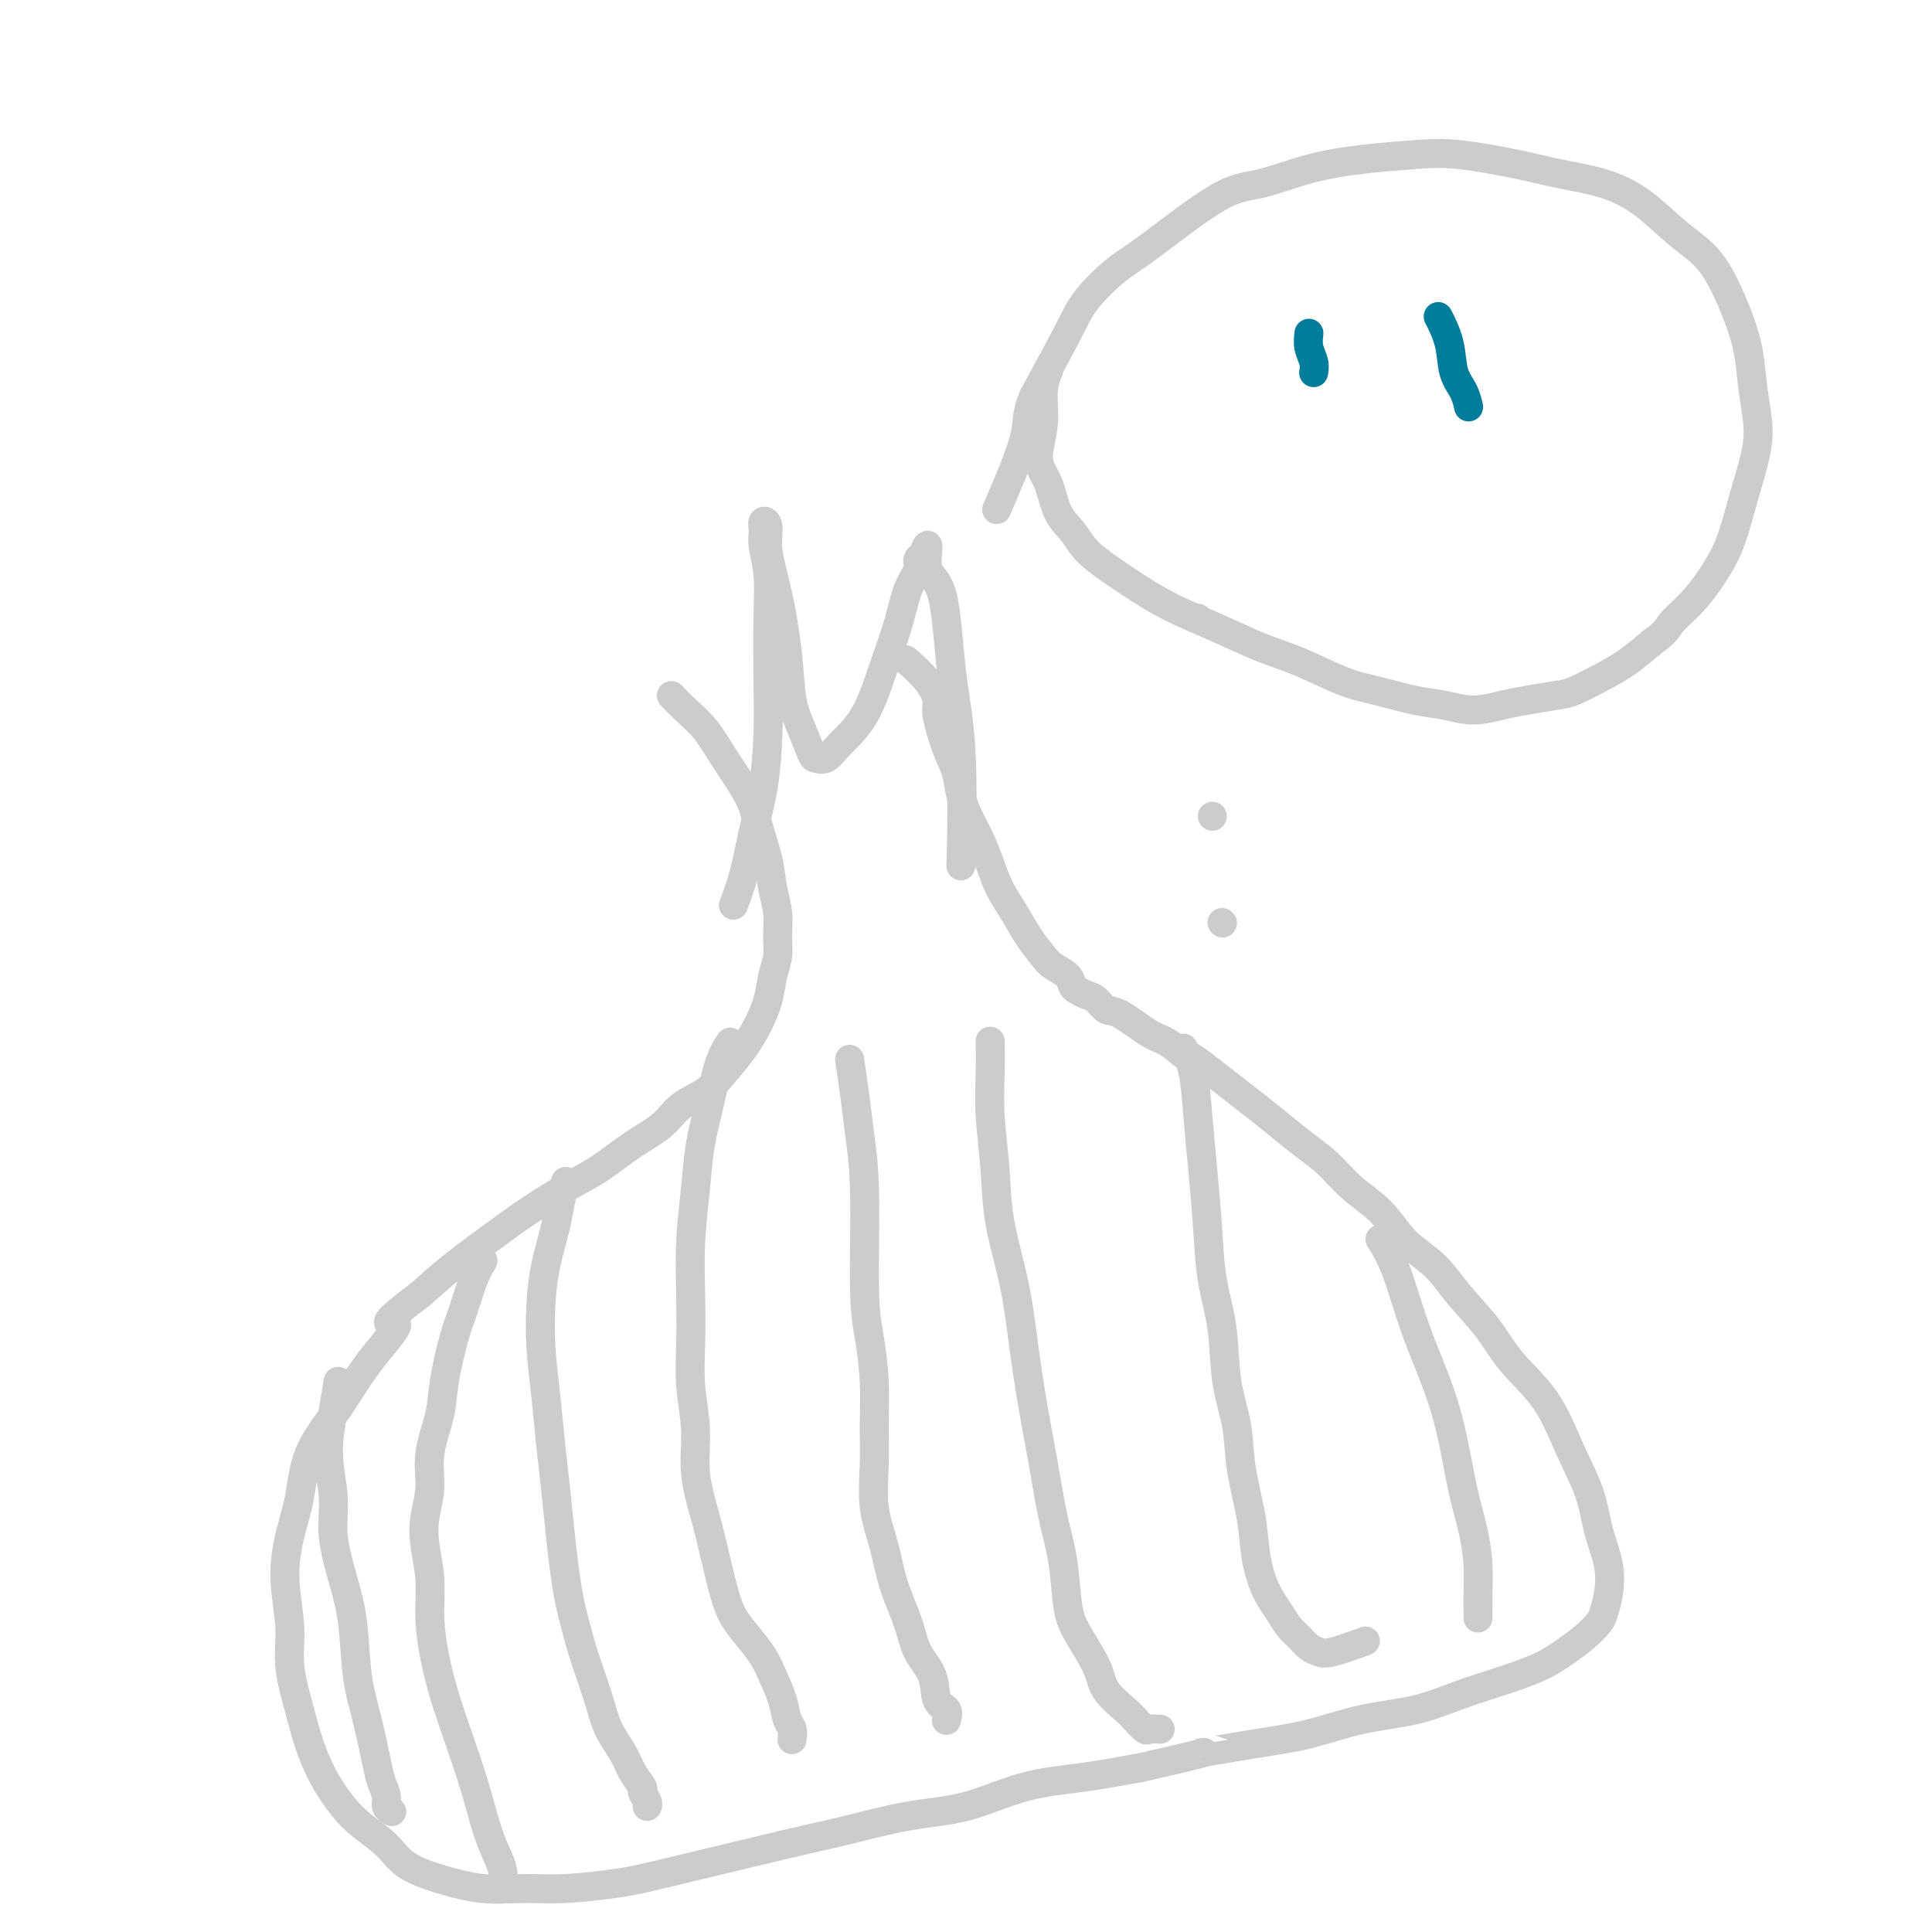 <svg viewBox='0 0 400 400' version='1.1' xmlns='http://www.w3.org/2000/svg' xmlns:xlink='http://www.w3.org/1999/xlink'><g fill='none' stroke='#CCCCCC' stroke-width='6' stroke-linecap='round' stroke-linejoin='round'><path d='M139,144c0.899,0.942 1.798,1.883 3,3c1.202,1.117 2.707,2.408 4,4c1.293,1.592 2.374,3.485 4,6c1.626,2.515 3.799,5.651 5,8c1.201,2.349 1.432,3.909 2,6c0.568,2.091 1.474,4.712 2,7c0.526,2.288 0.674,4.242 1,6c0.326,1.758 0.831,3.319 1,5c0.169,1.681 0.001,3.481 0,5c-0.001,1.519 0.163,2.758 0,4c-0.163,1.242 -0.655,2.488 -1,4c-0.345,1.512 -0.544,3.290 -1,5c-0.456,1.710 -1.168,3.352 -2,5c-0.832,1.648 -1.785,3.301 -3,5c-1.215,1.699 -2.693,3.443 -4,5c-1.307,1.557 -2.445,2.927 -4,4c-1.555,1.073 -3.529,1.850 -5,3c-1.471,1.150 -2.440,2.673 -4,4c-1.560,1.327 -3.712,2.457 -6,4c-2.288,1.543 -4.711,3.499 -7,5c-2.289,1.501 -4.445,2.546 -7,4c-2.555,1.454 -5.510,3.318 -8,5c-2.490,1.682 -4.517,3.184 -7,5c-2.483,1.816 -5.424,3.948 -8,6c-2.576,2.052 -4.788,4.026 -7,6'/><path d='M87,268c-10.086,7.587 -5.802,5.555 -5,6c0.802,0.445 -1.878,3.369 -4,6c-2.122,2.631 -3.685,4.970 -5,7c-1.315,2.030 -2.382,3.753 -4,6c-1.618,2.247 -3.788,5.019 -5,8c-1.212,2.981 -1.465,6.173 -2,9c-0.535,2.827 -1.353,5.290 -2,8c-0.647,2.710 -1.124,5.668 -1,9c0.124,3.332 0.850,7.040 1,10c0.150,2.960 -0.277,5.173 0,8c0.277,2.827 1.258,6.268 2,9c0.742,2.732 1.245,4.754 2,7c0.755,2.246 1.764,4.716 3,7c1.236,2.284 2.700,4.383 4,6c1.300,1.617 2.435,2.752 4,4c1.565,1.248 3.560,2.607 5,4c1.440,1.393 2.326,2.819 4,4c1.674,1.181 4.135,2.117 7,3c2.865,0.883 6.134,1.713 9,2c2.866,0.287 5.328,0.032 8,0c2.672,-0.032 5.555,0.158 9,0c3.445,-0.158 7.452,-0.666 10,-1c2.548,-0.334 3.635,-0.496 10,-2c6.365,-1.504 18.007,-4.350 25,-6c6.993,-1.650 9.338,-2.105 13,-3c3.662,-0.895 8.641,-2.232 13,-3c4.359,-0.768 8.096,-0.969 12,-2c3.904,-1.031 7.974,-2.893 12,-4c4.026,-1.107 8.007,-1.459 12,-2c3.993,-0.541 7.996,-1.270 12,-2'/><path d='M236,366c18.994,-4.292 11.978,-3.022 12,-3c0.022,0.022 7.083,-1.204 12,-2c4.917,-0.796 7.691,-1.161 11,-2c3.309,-0.839 7.154,-2.153 11,-3c3.846,-0.847 7.694,-1.227 11,-2c3.306,-0.773 6.071,-1.939 9,-3c2.929,-1.061 6.021,-2.018 9,-3c2.979,-0.982 5.845,-1.991 8,-3c2.155,-1.009 3.600,-2.018 5,-3c1.400,-0.982 2.755,-1.937 4,-3c1.245,-1.063 2.380,-2.235 3,-3c0.620,-0.765 0.726,-1.125 1,-2c0.274,-0.875 0.717,-2.267 1,-4c0.283,-1.733 0.407,-3.809 0,-6c-0.407,-2.191 -1.343,-4.499 -2,-7c-0.657,-2.501 -1.033,-5.195 -2,-8c-0.967,-2.805 -2.523,-5.722 -4,-9c-1.477,-3.278 -2.875,-6.918 -5,-10c-2.125,-3.082 -4.977,-5.606 -7,-8c-2.023,-2.394 -3.218,-4.656 -5,-7c-1.782,-2.344 -4.153,-4.768 -6,-7c-1.847,-2.232 -3.172,-4.270 -5,-6c-1.828,-1.730 -4.161,-3.151 -6,-5c-1.839,-1.849 -3.184,-4.126 -5,-6c-1.816,-1.874 -4.102,-3.345 -6,-5c-1.898,-1.655 -3.406,-3.493 -5,-5c-1.594,-1.507 -3.273,-2.682 -5,-4c-1.727,-1.318 -3.504,-2.778 -5,-4c-1.496,-1.222 -2.713,-2.206 -5,-4c-2.287,-1.794 -5.643,-4.397 -9,-7'/><path d='M251,222c-6.346,-4.999 -4.712,-2.998 -5,-3c-0.288,-0.002 -2.500,-2.007 -4,-3c-1.500,-0.993 -2.289,-0.973 -4,-2c-1.711,-1.027 -4.346,-3.102 -6,-4c-1.654,-0.898 -2.327,-0.621 -3,-1c-0.673,-0.379 -1.344,-1.414 -2,-2c-0.656,-0.586 -1.296,-0.724 -2,-1c-0.704,-0.276 -1.472,-0.691 -2,-1c-0.528,-0.309 -0.816,-0.510 -1,-1c-0.184,-0.490 -0.265,-1.267 -1,-2c-0.735,-0.733 -2.126,-1.423 -3,-2c-0.874,-0.577 -1.231,-1.041 -2,-2c-0.769,-0.959 -1.949,-2.413 -3,-4c-1.051,-1.587 -1.972,-3.308 -3,-5c-1.028,-1.692 -2.163,-3.354 -3,-5c-0.837,-1.646 -1.375,-3.276 -2,-5c-0.625,-1.724 -1.336,-3.542 -2,-5c-0.664,-1.458 -1.282,-2.555 -2,-4c-0.718,-1.445 -1.536,-3.239 -2,-5c-0.464,-1.761 -0.573,-3.488 -1,-5c-0.427,-1.512 -1.173,-2.809 -2,-5c-0.827,-2.191 -1.735,-5.278 -2,-7c-0.265,-1.722 0.115,-2.080 0,-3c-0.115,-0.920 -0.723,-2.401 -2,-4c-1.277,-1.599 -3.222,-3.314 -4,-4c-0.778,-0.686 -0.389,-0.343 0,0'/><path d='M152,187c0.048,-0.123 0.096,-0.247 0,0c-0.096,0.247 -0.337,0.863 0,0c0.337,-0.863 1.253,-3.207 2,-6c0.747,-2.793 1.324,-6.036 2,-9c0.676,-2.964 1.450,-5.649 2,-9c0.550,-3.351 0.876,-7.370 1,-11c0.124,-3.630 0.048,-6.873 0,-11c-0.048,-4.127 -0.066,-9.138 0,-13c0.066,-3.862 0.218,-6.575 0,-9c-0.218,-2.425 -0.806,-4.560 -1,-6c-0.194,-1.440 0.006,-2.183 0,-3c-0.006,-0.817 -0.219,-1.707 0,-2c0.219,-0.293 0.870,0.010 1,1c0.130,0.990 -0.261,2.668 0,5c0.261,2.332 1.173,5.319 2,9c0.827,3.681 1.569,8.058 2,12c0.431,3.942 0.552,7.451 1,10c0.448,2.549 1.223,4.140 2,6c0.777,1.860 1.554,3.990 2,5c0.446,1.010 0.559,0.899 1,1c0.441,0.101 1.210,0.413 2,0c0.790,-0.413 1.600,-1.552 3,-3c1.400,-1.448 3.388,-3.207 5,-6c1.612,-2.793 2.848,-6.622 4,-10c1.152,-3.378 2.220,-6.306 3,-9c0.780,-2.694 1.271,-5.155 2,-7c0.729,-1.845 1.696,-3.074 2,-4c0.304,-0.926 -0.056,-1.550 0,-2c0.056,-0.450 0.528,-0.725 1,-1'/><path d='M191,115c1.925,-4.806 0.736,-0.321 1,2c0.264,2.321 1.980,2.478 3,6c1.020,3.522 1.346,10.408 2,16c0.654,5.592 1.638,9.890 2,17c0.362,7.110 0.104,17.031 0,21c-0.104,3.969 -0.052,1.984 0,0'/><path d='M100,261c-0.664,1.131 -1.328,2.263 -2,4c-0.672,1.737 -1.351,4.080 -2,6c-0.649,1.920 -1.269,3.418 -2,6c-0.731,2.582 -1.572,6.247 -2,9c-0.428,2.753 -0.441,4.593 -1,7c-0.559,2.407 -1.662,5.379 -2,8c-0.338,2.621 0.091,4.890 0,7c-0.091,2.110 -0.701,4.060 -1,6c-0.299,1.940 -0.285,3.870 0,6c0.285,2.130 0.842,4.460 1,7c0.158,2.540 -0.081,5.290 0,8c0.081,2.710 0.483,5.381 1,8c0.517,2.619 1.149,5.186 2,8c0.851,2.814 1.920,5.877 3,9c1.080,3.123 2.170,6.308 3,9c0.830,2.692 1.399,4.893 2,7c0.601,2.107 1.233,4.120 2,6c0.767,1.880 1.670,3.628 2,5c0.330,1.372 0.089,2.369 0,3c-0.089,0.631 -0.025,0.894 0,1c0.025,0.106 0.013,0.053 0,0'/><path d='M117,245c0.097,-0.353 0.194,-0.706 0,0c-0.194,0.706 -0.680,2.471 -1,4c-0.320,1.529 -0.475,2.823 -1,5c-0.525,2.177 -1.419,5.235 -2,8c-0.581,2.765 -0.847,5.235 -1,8c-0.153,2.765 -0.193,5.826 0,9c0.193,3.174 0.618,6.462 1,10c0.382,3.538 0.720,7.327 1,10c0.280,2.673 0.502,4.230 1,9c0.498,4.770 1.273,12.753 2,18c0.727,5.247 1.406,7.757 2,10c0.594,2.243 1.103,4.217 2,7c0.897,2.783 2.181,6.374 3,9c0.819,2.626 1.171,4.285 2,6c0.829,1.715 2.135,3.485 3,5c0.865,1.515 1.290,2.774 2,4c0.710,1.226 1.707,2.420 2,3c0.293,0.580 -0.117,0.547 0,1c0.117,0.453 0.762,1.391 1,2c0.238,0.609 0.068,0.888 0,1c-0.068,0.112 -0.034,0.056 0,0'/><path d='M151,216c-0.048,0.072 -0.097,0.144 0,0c0.097,-0.144 0.338,-0.504 0,0c-0.338,0.504 -1.257,1.873 -2,4c-0.743,2.127 -1.309,5.012 -2,8c-0.691,2.988 -1.505,6.077 -2,9c-0.495,2.923 -0.670,5.678 -1,9c-0.330,3.322 -0.816,7.211 -1,11c-0.184,3.789 -0.065,7.479 0,11c0.065,3.521 0.076,6.873 0,10c-0.076,3.127 -0.239,6.031 0,9c0.239,2.969 0.879,6.005 1,9c0.121,2.995 -0.278,5.949 0,9c0.278,3.051 1.232,6.199 2,9c0.768,2.801 1.350,5.256 2,8c0.650,2.744 1.367,5.776 2,8c0.633,2.224 1.182,3.641 2,5c0.818,1.359 1.907,2.661 3,4c1.093,1.339 2.192,2.714 3,4c0.808,1.286 1.327,2.481 2,4c0.673,1.519 1.501,3.360 2,5c0.499,1.640 0.670,3.079 1,4c0.330,0.921 0.820,1.325 1,2c0.180,0.675 0.052,1.621 0,2c-0.052,0.379 -0.026,0.189 0,0'/><path d='M176,220c-0.091,-0.609 -0.183,-1.217 0,0c0.183,1.217 0.640,4.261 1,7c0.360,2.739 0.622,5.173 1,8c0.378,2.827 0.872,6.046 1,12c0.128,5.954 -0.109,14.644 0,20c0.109,5.356 0.563,7.378 1,10c0.437,2.622 0.855,5.843 1,9c0.145,3.157 0.015,6.249 0,9c-0.015,2.751 0.083,5.161 0,8c-0.083,2.839 -0.347,6.107 0,9c0.347,2.893 1.305,5.413 2,8c0.695,2.587 1.126,5.243 2,8c0.874,2.757 2.189,5.616 3,8c0.811,2.384 1.117,4.292 2,6c0.883,1.708 2.342,3.214 3,5c0.658,1.786 0.516,3.851 1,5c0.484,1.149 1.594,1.380 2,2c0.406,0.620 0.109,1.628 0,2c-0.109,0.372 -0.031,0.106 0,0c0.031,-0.106 0.016,-0.053 0,0'/><path d='M205,216c0.002,0.128 0.004,0.256 0,0c-0.004,-0.256 -0.014,-0.896 0,0c0.014,0.896 0.052,3.329 0,6c-0.052,2.671 -0.194,5.580 0,9c0.194,3.420 0.723,7.352 1,11c0.277,3.648 0.301,7.013 1,11c0.699,3.987 2.074,8.598 3,13c0.926,4.402 1.404,8.595 2,13c0.596,4.405 1.311,9.020 2,13c0.689,3.980 1.351,7.324 2,11c0.649,3.676 1.284,7.683 2,11c0.716,3.317 1.512,5.944 2,9c0.488,3.056 0.666,6.542 1,9c0.334,2.458 0.823,3.890 2,6c1.177,2.110 3.040,4.899 4,7c0.960,2.101 1.015,3.516 2,5c0.985,1.484 2.898,3.039 4,4c1.102,0.961 1.392,1.329 2,2c0.608,0.671 1.534,1.644 2,2c0.466,0.356 0.472,0.096 1,0c0.528,-0.096 1.580,-0.027 2,0c0.420,0.027 0.210,0.014 0,0'/><path d='M245,217c0.755,1.350 1.511,2.700 2,5c0.489,2.300 0.713,5.552 1,9c0.287,3.448 0.639,7.094 1,11c0.361,3.906 0.731,8.071 1,12c0.269,3.929 0.438,7.621 1,11c0.562,3.379 1.516,6.446 2,10c0.484,3.554 0.496,7.596 1,11c0.504,3.404 1.499,6.170 2,9c0.501,2.830 0.508,5.723 1,9c0.492,3.277 1.469,6.937 2,10c0.531,3.063 0.618,5.530 1,8c0.382,2.470 1.061,4.941 2,7c0.939,2.059 2.139,3.704 3,5c0.861,1.296 1.385,2.244 2,3c0.615,0.756 1.322,1.319 2,2c0.678,0.681 1.328,1.478 2,2c0.672,0.522 1.366,0.769 2,1c0.634,0.231 1.209,0.447 3,0c1.791,-0.447 4.797,-1.556 6,-2c1.203,-0.444 0.601,-0.222 0,0'/><path d='M286,257c-0.253,-0.402 -0.507,-0.804 0,0c0.507,0.804 1.774,2.813 3,6c1.226,3.187 2.412,7.550 4,12c1.588,4.450 3.578,8.985 5,13c1.422,4.015 2.276,7.508 3,11c0.724,3.492 1.318,6.981 2,10c0.682,3.019 1.451,5.568 2,8c0.549,2.432 0.879,4.746 1,7c0.121,2.254 0.032,4.446 0,6c-0.032,1.554 -0.009,2.468 0,3c0.009,0.532 0.002,0.682 0,1c-0.002,0.318 -0.001,0.805 0,1c0.001,0.195 0.000,0.097 0,0'/><path d='M70,286c-0.276,1.741 -0.552,3.481 -1,6c-0.448,2.519 -1.070,5.816 -1,9c0.070,3.184 0.830,6.253 1,9c0.170,2.747 -0.250,5.171 0,8c0.250,2.829 1.170,6.063 2,9c0.830,2.937 1.570,5.577 2,9c0.430,3.423 0.550,7.631 1,11c0.450,3.369 1.230,5.900 2,9c0.770,3.100 1.531,6.768 2,9c0.469,2.232 0.648,3.029 1,4c0.352,0.971 0.878,2.116 1,3c0.122,0.884 -0.159,1.507 0,2c0.159,0.493 0.760,0.855 1,1c0.240,0.145 0.120,0.072 0,0'/><path d='M253,191c0.000,0.000 0.100,0.100 0.1,0.1'/><path d='M251,169c0.000,0.000 0.000,0.000 0,0c0.000,0.000 0.000,0.000 0,0'/><path d='M248,128c0.000,0.000 0.000,0.000 0,0c0.000,0.000 0.000,0.000 0,0'/><path d='M217,77c-0.033,0.078 -0.067,0.155 0,0c0.067,-0.155 0.234,-0.543 0,0c-0.234,0.543 -0.871,2.018 -1,4c-0.129,1.982 0.248,4.473 0,7c-0.248,2.527 -1.120,5.092 -1,7c0.120,1.908 1.234,3.160 2,5c0.766,1.840 1.186,4.266 2,6c0.814,1.734 2.023,2.774 3,4c0.977,1.226 1.720,2.638 3,4c1.280,1.362 3.095,2.676 5,4c1.905,1.324 3.898,2.660 6,4c2.102,1.340 4.311,2.684 7,4c2.689,1.316 5.857,2.603 9,4c3.143,1.397 6.261,2.903 9,4c2.739,1.097 5.098,1.785 8,3c2.902,1.215 6.346,2.957 9,4c2.654,1.043 4.516,1.387 7,2c2.484,0.613 5.589,1.496 8,2c2.411,0.504 4.126,0.629 6,1c1.874,0.371 3.906,0.988 6,1c2.094,0.012 4.250,-0.580 6,-1c1.750,-0.420 3.093,-0.667 5,-1c1.907,-0.333 4.378,-0.752 6,-1c1.622,-0.248 2.393,-0.324 4,-1c1.607,-0.676 4.048,-1.951 6,-3c1.952,-1.049 3.415,-1.871 5,-3c1.585,-1.129 3.293,-2.564 5,-4'/><path d='M342,133c3.192,-2.274 3.173,-2.959 4,-4c0.827,-1.041 2.501,-2.440 4,-4c1.499,-1.560 2.825,-3.283 4,-5c1.175,-1.717 2.200,-3.429 3,-5c0.800,-1.571 1.374,-3.001 2,-5c0.626,-1.999 1.304,-4.567 2,-7c0.696,-2.433 1.411,-4.732 2,-7c0.589,-2.268 1.053,-4.506 1,-7c-0.053,-2.494 -0.624,-5.244 -1,-8c-0.376,-2.756 -0.559,-5.519 -1,-8c-0.441,-2.481 -1.140,-4.680 -2,-7c-0.860,-2.320 -1.882,-4.761 -3,-7c-1.118,-2.239 -2.334,-4.277 -4,-6c-1.666,-1.723 -3.783,-3.133 -6,-5c-2.217,-1.867 -4.534,-4.192 -7,-6c-2.466,-1.808 -5.081,-3.098 -8,-4c-2.919,-0.902 -6.142,-1.416 -9,-2c-2.858,-0.584 -5.352,-1.238 -9,-2c-3.648,-0.762 -8.452,-1.633 -12,-2c-3.548,-0.367 -5.840,-0.229 -9,0c-3.160,0.229 -7.188,0.551 -11,1c-3.812,0.449 -7.409,1.027 -11,2c-3.591,0.973 -7.174,2.342 -10,3c-2.826,0.658 -4.893,0.606 -9,3c-4.107,2.394 -10.255,7.236 -14,10c-3.745,2.764 -5.086,3.452 -7,5c-1.914,1.548 -4.400,3.955 -6,6c-1.600,2.045 -2.314,3.727 -4,7c-1.686,3.273 -4.343,8.136 -7,13'/><path d='M214,82c-1.857,4.357 -1.000,5.250 -2,9c-1.000,3.750 -3.857,10.357 -5,13c-1.143,2.643 -0.571,1.321 0,0'/></g>
<g fill='none' stroke='#007C9C' stroke-width='6' stroke-linecap='round' stroke-linejoin='round'><path d='M271,69c-0.113,0.988 -0.226,1.976 0,3c0.226,1.024 0.792,2.083 1,3c0.208,0.917 0.060,1.690 0,2c-0.060,0.310 -0.030,0.155 0,0'/><path d='M298,66c-0.210,-0.410 -0.421,-0.821 0,0c0.421,0.821 1.472,2.872 2,5c0.528,2.128 0.533,4.333 1,6c0.467,1.667 1.395,2.795 2,4c0.605,1.205 0.887,2.487 1,3c0.113,0.513 0.056,0.256 0,0'/></g>
</svg>